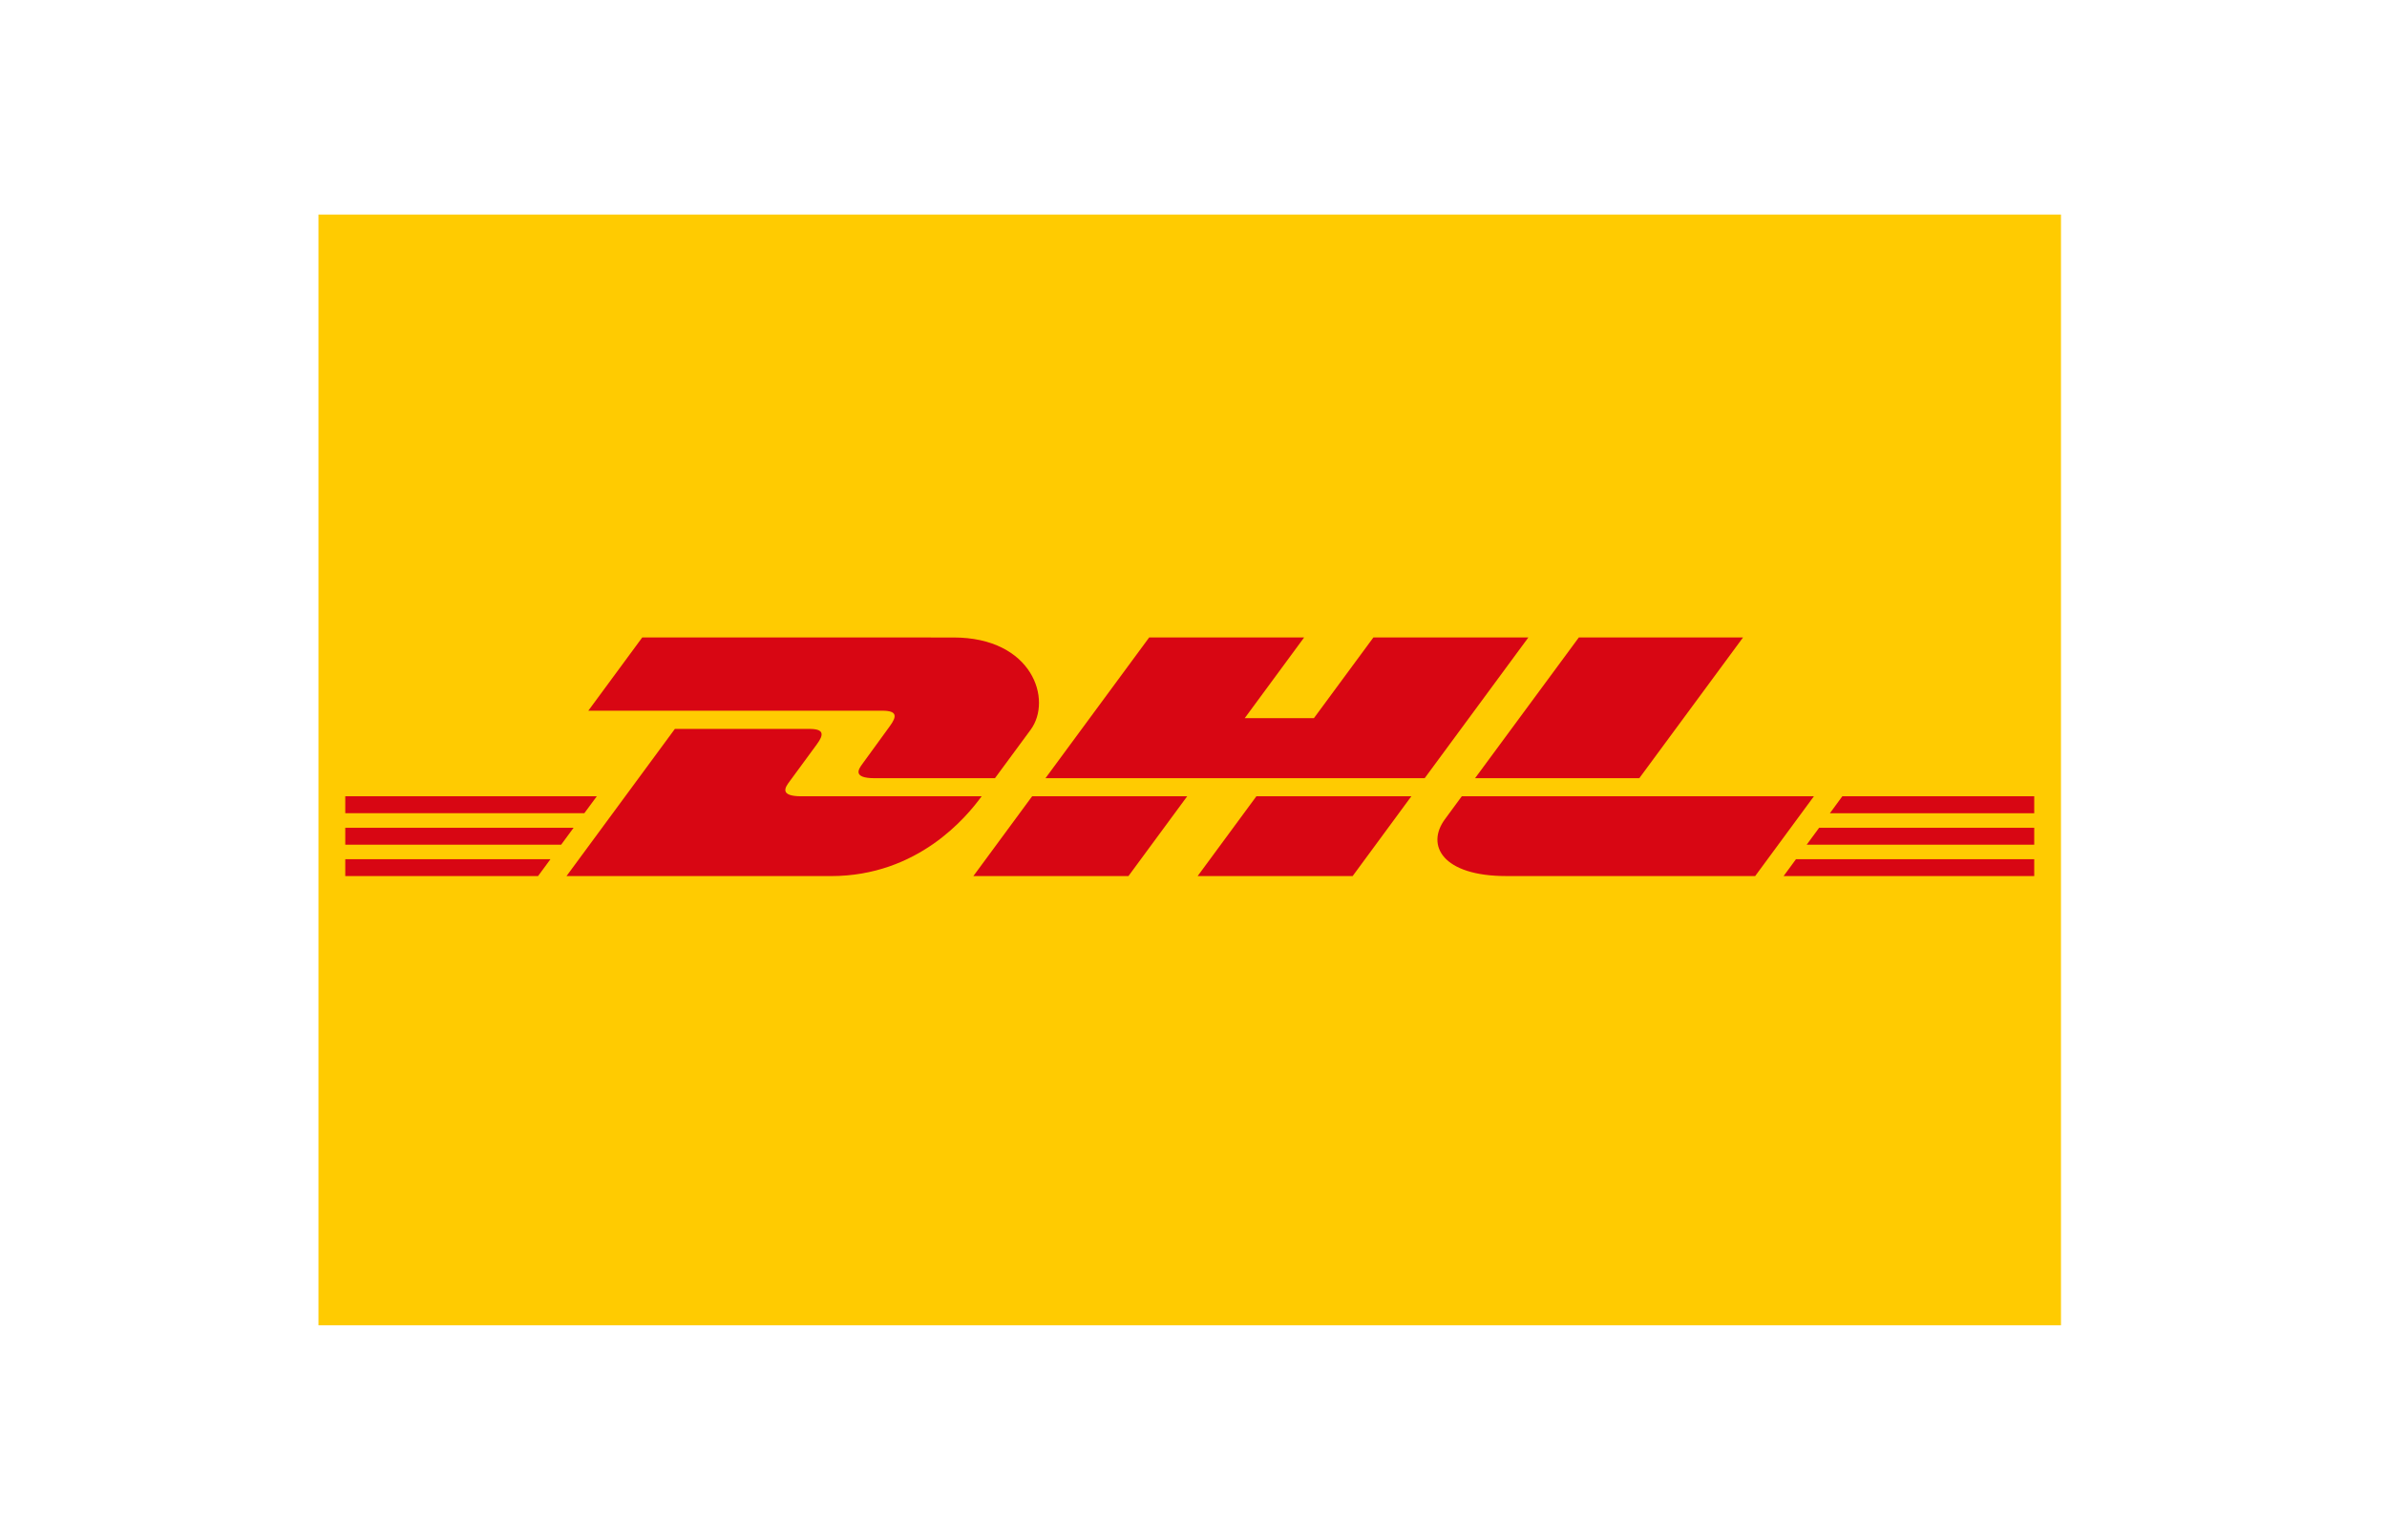<?xml version="1.0"?>
<svg xmlns="http://www.w3.org/2000/svg" width="62" height="40" viewBox="0 0 62 40" fill="none">
<g clip-path="url(#clip0_8_311)">
<path d="M8.272 5.574H53.532V34.426H8.272V5.574Z" fill="#FFCB01"/>
<path d="M16.682 16.558L15.281 18.461H22.919C23.306 18.461 23.301 18.606 23.112 18.863C22.92 19.123 22.6 19.572 22.404 19.837C22.305 19.971 22.126 20.214 22.719 20.214H25.843L26.769 18.957C27.343 18.179 26.819 16.559 24.766 16.559L16.682 16.558Z" fill="#D80613"/>
<path d="M14.714 22.757L17.529 18.934H21.023C21.409 18.934 21.404 19.08 21.215 19.336L20.503 20.306C20.404 20.44 20.224 20.684 20.818 20.684H25.497C25.109 21.217 23.845 22.757 21.58 22.757H14.714ZM30.837 20.683L29.31 22.757H25.282L26.809 20.683H30.837ZM37.005 20.213H27.156L29.849 16.558H33.874L32.331 18.654H34.128L35.673 16.558H39.698L37.005 20.213ZM36.659 20.683L35.133 22.757H31.107L32.634 20.683H36.659ZM8.968 21.501H14.899L14.576 21.941H8.968V21.501ZM8.968 20.683H15.502L15.178 21.123H8.968V20.683ZM8.968 22.319H14.297L13.975 22.757H8.968V22.319ZM52.837 21.941H46.927L47.251 21.501H52.837V21.941ZM52.837 22.757H46.327L46.648 22.319H52.837V22.757ZM47.853 20.683H52.837V21.124H47.53L47.853 20.683ZM45.274 16.558L42.58 20.213H38.314L41.009 16.558H45.274ZM37.969 20.683C37.969 20.683 37.675 21.085 37.532 21.278C37.027 21.961 37.473 22.756 39.123 22.756H45.589L47.115 20.683H37.969Z" fill="#D80613"/>
</g>
<defs>
<clipPath id="clip0_8_311">
<rect width="45.262" height="28.852" fill="white" transform="translate(8.271 5.574)"/>
</clipPath>
</defs>
</svg>
